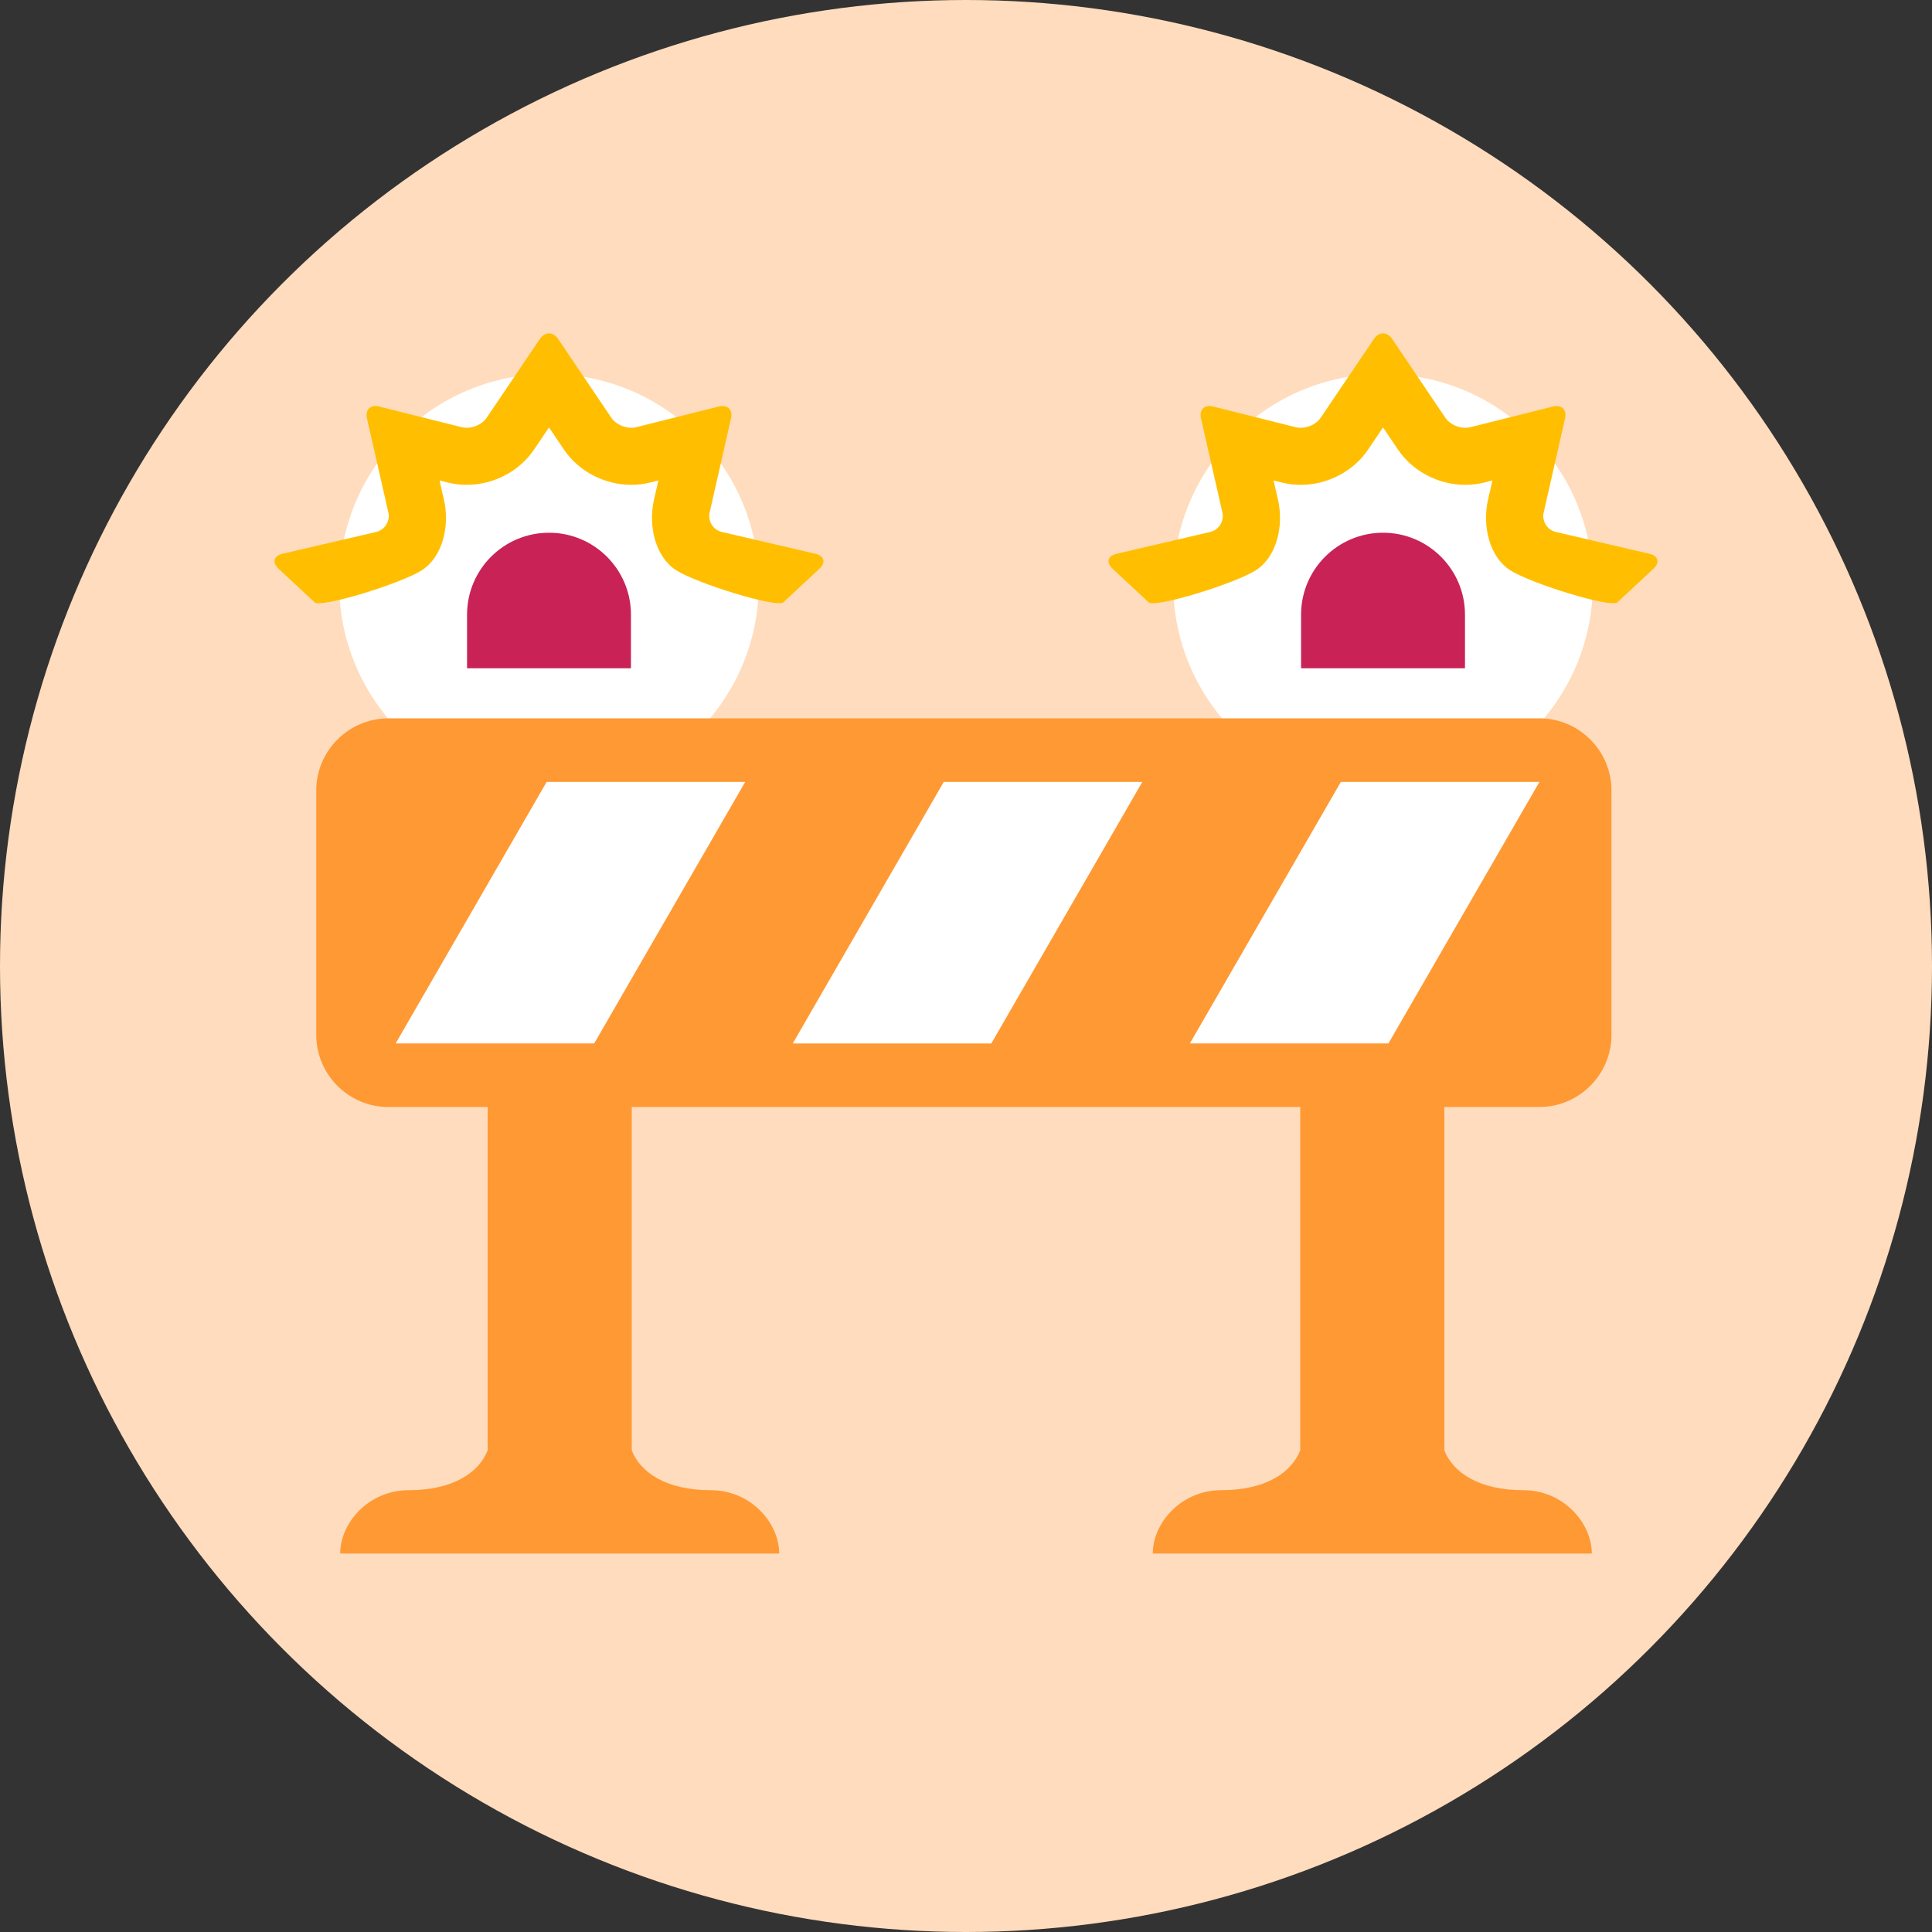 <?xml version="1.0" encoding="UTF-8"?> <svg xmlns="http://www.w3.org/2000/svg" id="b" width="131.006" height="131.006" viewBox="0 0 131.006 131.006"><rect x="0" y="0" width="131.006" height="131.006" fill="#333333" stroke="none"/><g id="c"><circle cx="65.503" cy="65.503" r="65.503" fill="#ffdcbd"></circle><circle cx="93.781" cy="39.587" r="14.228" fill="#fff"></circle><circle cx="37.226" cy="39.587" r="14.228" fill="#fff"></circle><rect x="23.769" y="50.754" width="83.177" height="21.889" fill="#fff"></rect><path d="M31.67,41.681v3.634h11.114v-3.634c0-3.07-2.488-5.557-5.557-5.557s-5.557,2.486-5.557,5.557Z" fill="#c82257"></path><path d="M28.615,38.661c1.384-.896,1.899-2.973,1.491-4.766l-.3-1.315.576.143c.404.099.83.153,1.259.153,1.82,0,3.567-.912,4.562-2.377l1.024-1.515,1.023,1.515c.993,1.465,2.74,2.377,4.562,2.377.428,0,.855-.054,1.259-.153l.572-.143-.3,1.315c-.404,1.793.111,3.87,1.495,4.766,1.384.894,6.841,2.589,7.283,2.178.444-.411,2.454-2.284,2.454-2.284.438-.412.316-.863-.269-1.002l-6.36-1.483c-.589-.136-.96-.732-.825-1.32l1.448-6.378c.135-.591-.236-.953-.818-.808l-5.619,1.406c-.586.146-1.34-.143-1.68-.645l-3.609-5.345c-.172-.251-.394-.375-.616-.375-.224,0-.445.125-.616.375l-3.611,5.345c-.338.502-1.094.791-1.678.645l-5.619-1.406c-.582-.145-.953.217-.82.808l1.449,6.378c.135.587-.239,1.183-.825,1.32l-6.362,1.483c-.587.138-.705.589-.268,1.002,0,0,2.01,1.874,2.451,2.284.444.411,5.9-1.284,7.286-2.178Z" fill="#ffbf00"></path><path d="M93.781,36.124c-3.069,0-5.557,2.486-5.557,5.557v3.634h11.114v-3.634c0-3.07-2.488-5.557-5.557-5.557Z" fill="#c82257"></path><path d="M111.86,37.554l-6.36-1.483c-.589-.136-.959-.732-.825-1.32l1.448-6.378c.135-.591-.236-.953-.818-.808l-5.619,1.406c-.586.146-1.34-.143-1.68-.645l-3.609-5.345c-.172-.251-.394-.375-.616-.375-.224,0-.444.125-.616.375l-3.611,5.345c-.338.502-1.094.791-1.678.645l-5.619-1.406c-.582-.145-.953.217-.82.808l1.45,6.378c.135.587-.239,1.183-.825,1.32l-6.362,1.483c-.587.138-.705.589-.268,1.002,0,0,2.01,1.874,2.451,2.284.444.411,5.9-1.284,7.286-2.178,1.384-.896,1.899-2.973,1.491-4.766l-.3-1.315.576.143c.404.099.83.153,1.259.153,1.82,0,3.567-.912,4.562-2.377l1.024-1.515,1.023,1.515c.993,1.465,2.741,2.377,4.562,2.377.428,0,.855-.054,1.259-.153l.572-.143-.3,1.315c-.404,1.793.111,3.87,1.495,4.766,1.384.894,6.841,2.589,7.282,2.178.444-.411,2.454-2.284,2.454-2.284.438-.412.316-.863-.269-1.002Z" fill="#ffbf00"></path><path d="M104.383,48.711H26.332c-2.688,0-4.887,2.199-4.887,4.887v16.58c0,2.688,2.199,4.887,4.887,4.887h6.734v23.281c-.586,1.505-2.347,2.702-5.353,2.702-2.719,0-4.644,2.219-4.644,4.296h29.767c0-2.077-1.927-4.296-4.646-4.296-3.003,0-4.764-1.195-5.352-2.699v-23.285h45.329v23.281c-.586,1.505-2.347,2.702-5.353,2.702-2.719,0-4.645,2.219-4.645,4.296h29.768c0-2.077-1.928-4.296-4.646-4.296-3.003,0-4.764-1.195-5.352-2.699v-23.285h6.444c2.688,0,4.887-2.199,4.887-4.887v-16.58c0-2.688-2.199-4.887-4.887-4.887ZM104.386,53.022l-10.24,17.733h-13.464l10.24-17.735h13.46s.002.002.003.002ZM26.827,70.755l10.24-17.735h13.464l-10.24,17.735h-13.464ZM63.995,53.021h13.464l-10.24,17.735h-13.464l10.24-17.735Z" fill="#f93"></path></g></svg> 